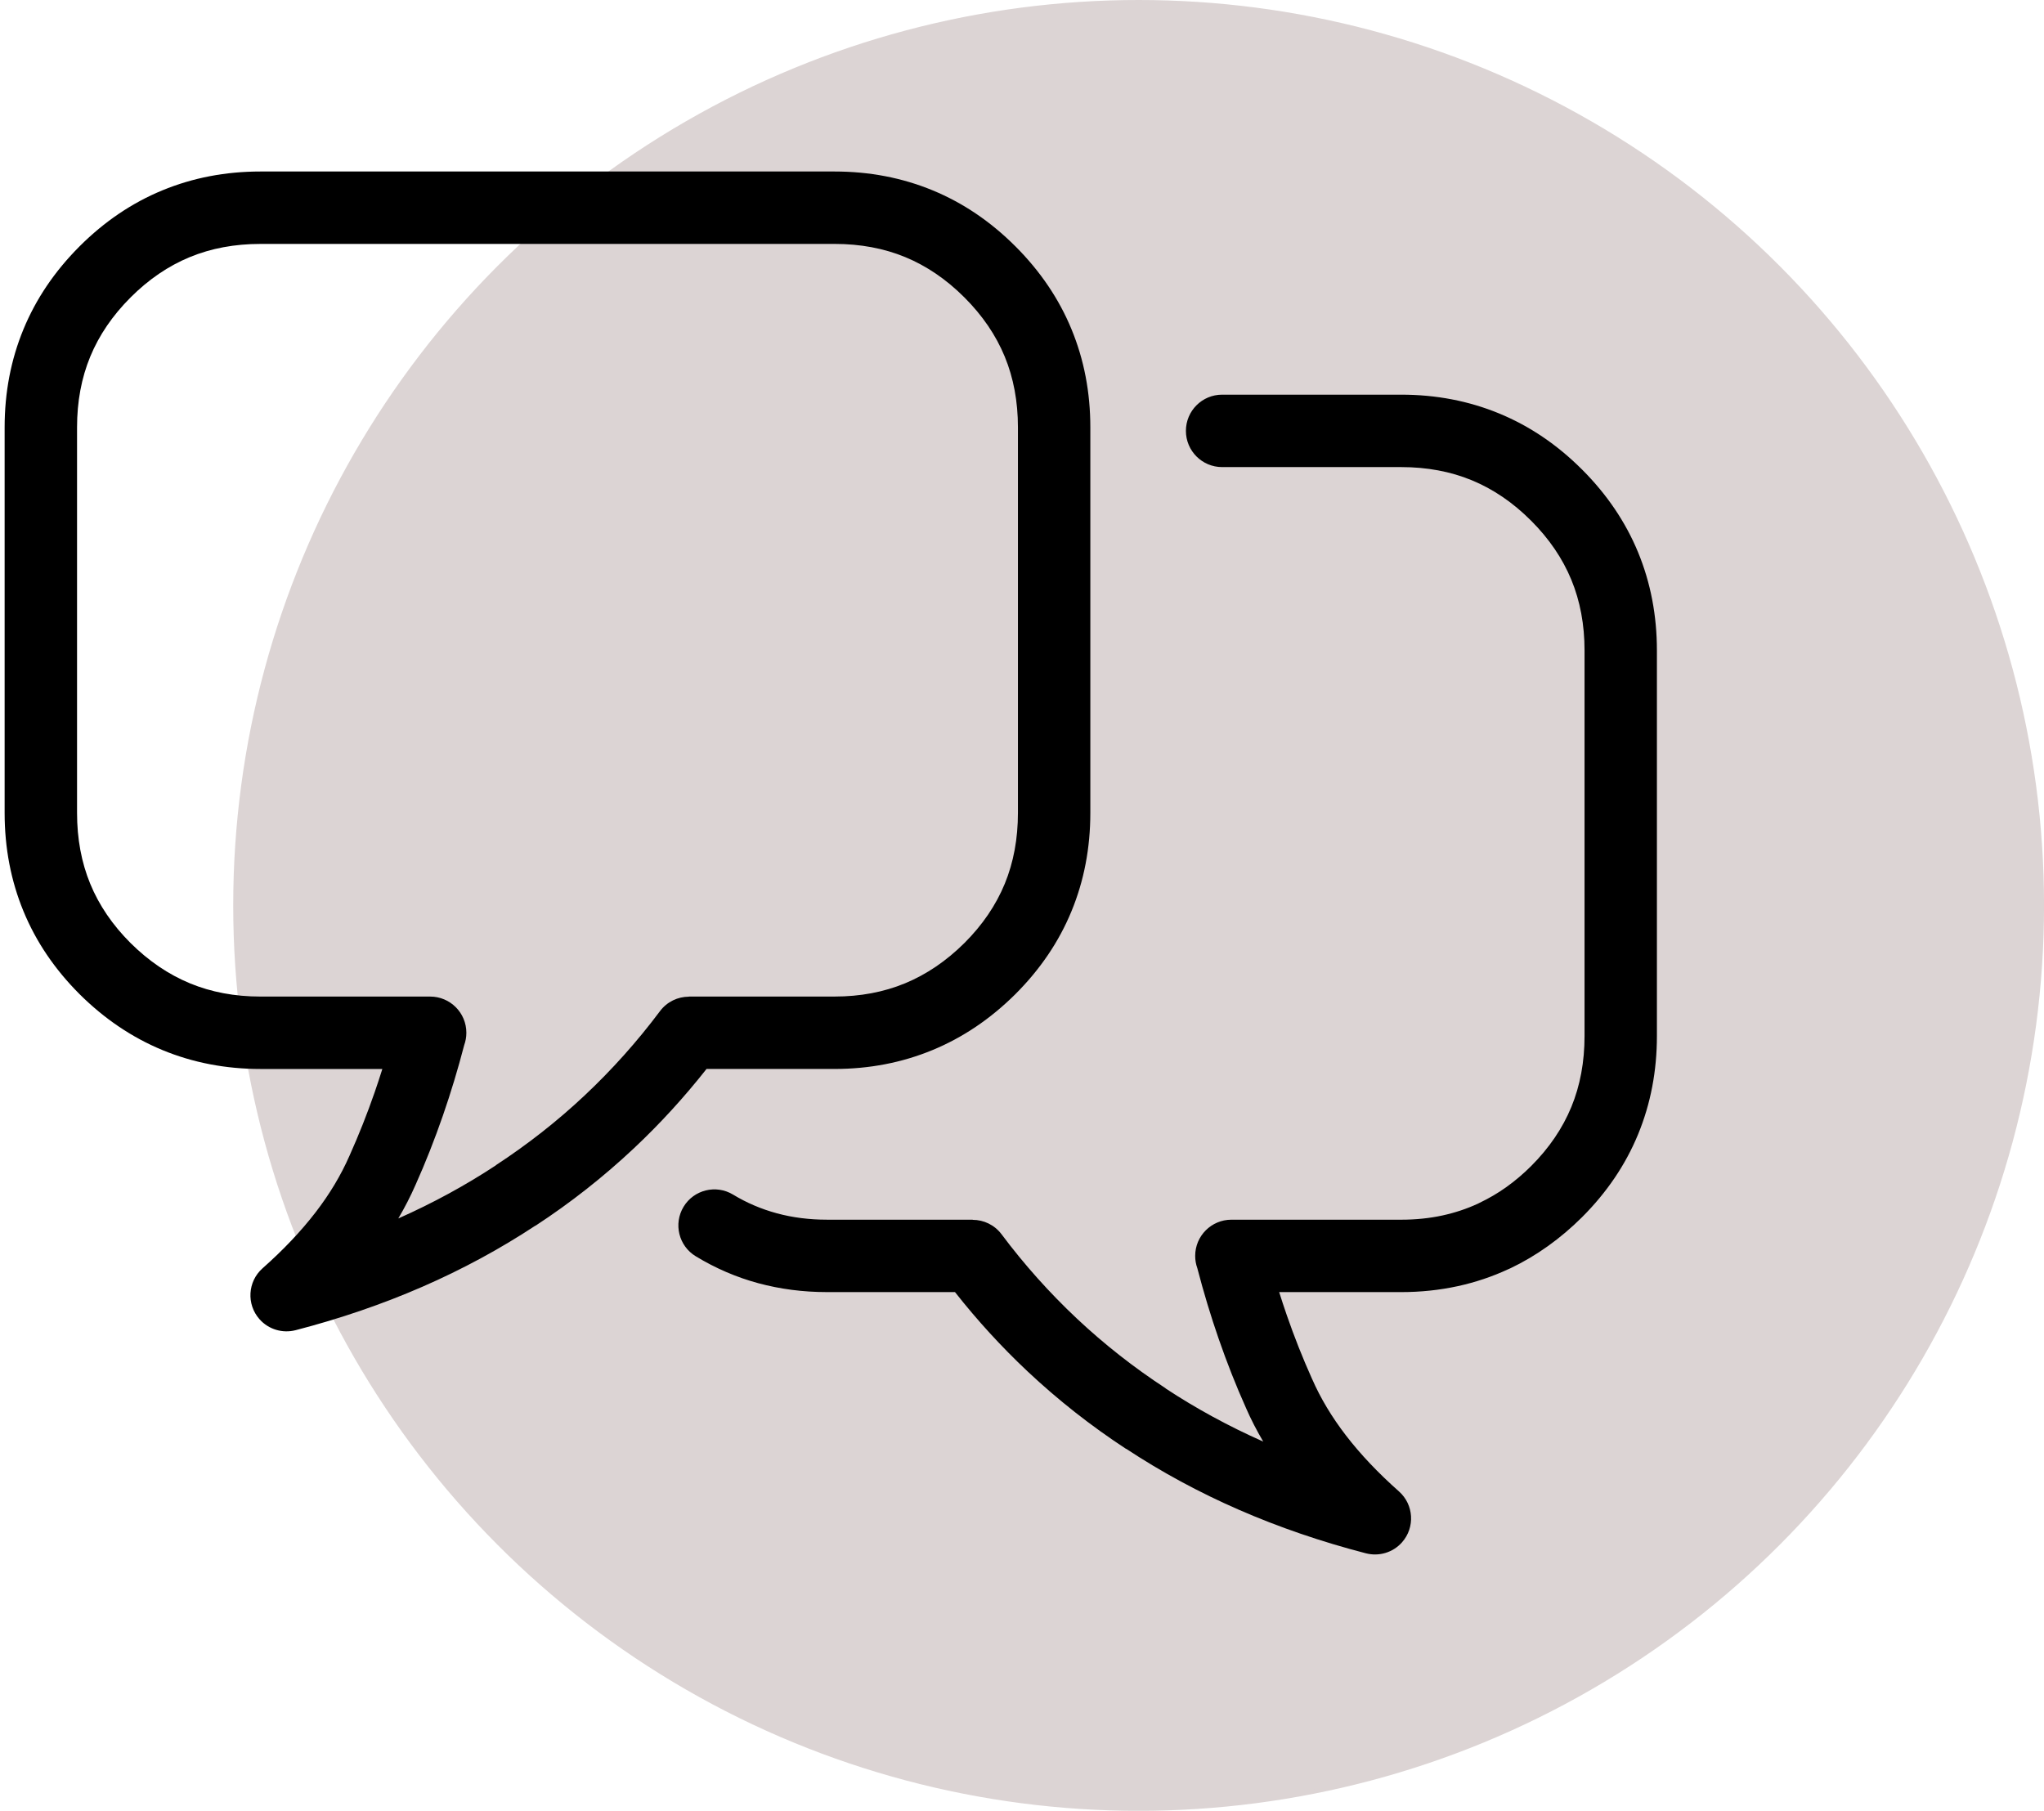 <?xml version="1.0" encoding="UTF-8" standalone="no"?>
<!-- Created with Inkscape (http://www.inkscape.org/) -->

<svg
   width="191.895"
   height="170"
   viewBox="0 0 50.772 44.979"
   version="1.1"
   id="svg1"
   sodipodi:docname="poradime vam.svg"
   inkscape:version="1.4.2 (2aeb623e1d, 2025-05-12)"
   xmlns:inkscape="http://www.inkscape.org/namespaces/inkscape"
   xmlns:sodipodi="http://sodipodi.sourceforge.net/DTD/sodipodi-0.dtd"
   xmlns="http://www.w3.org/2000/svg"
   xmlns:svg="http://www.w3.org/2000/svg">
  <sodipodi:namedview
     id="namedview1"
     pagecolor="#ffffff"
     bordercolor="#000000"
     borderopacity="0.25"
     inkscape:showpageshadow="2"
     inkscape:pageopacity="0.0"
     inkscape:pagecheckerboard="0"
     inkscape:deskcolor="#d1d1d1"
     inkscape:document-units="mm"
     inkscape:zoom="2.950505"
     inkscape:cx="37.959603"
     inkscape:cy="77.274906"
     inkscape:window-width="1920"
     inkscape:window-height="1011"
     inkscape:window-x="0"
     inkscape:window-y="0"
     inkscape:window-maximized="1"
     inkscape:current-layer="layer1"
     showguides="false" />
  <defs
     id="defs1" />
  <g
     inkscape:label="Layer 1"
     inkscape:groupmode="layer"
     id="layer1"
     transform="translate(-2.144,-7.937)"
     style="display:inline">
    <circle
       style="display:inline;opacity:1;fill:#dcd4d4;fill-opacity:1;fill-rule:evenodd;stroke:#dcd4d4;stroke-width:0.108;stroke-linecap:round;stroke-linejoin:round;stroke-miterlimit:3;stroke-dashoffset:198.56;stroke-opacity:1;paint-order:fill markers stroke;stroke-dasharray:none"
       id="path1"
       cx="30.427"
       cy="30.427"
       r="22.436" />
    <g
       id="g1-2"
       transform="matrix(0.278,0,0,0.278,2.262,12.368)"
       style="display:none;stroke:#000000;stroke-width:0.858;stroke-dasharray:none;stroke-opacity:1">
      <path
         class="st0"
         d="m 20.46,59.44 c 4.28,0.03 6.55,-0.36 9.43,0.15 9.23,1.63 15.6,6.68 21.85,19.34 4.24,8.59 -1.23,26.81 -4.49,35.67 l -2.39,5.1 c 0,4.02 7.17,4.46 8.37,0 1.02,-3.18 1.92,-5.61 2.71,-7.78 3.21,-8.82 3.59,-14.08 4.78,-22.92 0.48,-3.55 1.29,-7.15 2.96,-8.73 4.17,-3.93 7.41,-11.15 12.85,-14.93 3.75,-2.6 11.17,-3.09 18.21,-3.23 0.06,-2.12 -1.19,-3.58 -3.04,-4.24 -8.15,-3.5 -16.14,-0.76 -24.07,4.89 -1.85,1.31 -1.5,1.61 -2.42,-0.73 -1.68,-4.26 -2.53,-9.67 -2.19,-16.71 -0.27,-1.66 -0.15,-2.89 -1.43,-4.08 -0.45,-0.42 -0.86,-0.58 -1.22,-0.44 -0.89,0.35 -1.58,3.75 -1.92,4.86 -0.41,1.39 -3.3,12.6 -4.8,15.62 -0.64,1.29 -0.67,0.66 -1.21,-0.11 C 47.57,54.13 28.19,43.52 20.46,59.44 Z M 35.7,24.8 c -0.09,0.24 -0.2,0.46 -0.34,0.66 0.03,1.83 0.36,3.72 0.85,5.54 0.79,2.96 2.01,5.73 3.08,7.84 0.67,1.32 0.15,2.94 -1.18,3.61 C 36.79,43.12 35.17,42.6 34.5,41.27 33.3,38.91 31.93,35.78 31.02,32.38 30.55,30.61 30.2,28.77 30.06,26.91 18.8,26.62 11.55,31.2 8.01,37.5 c -1.59,2.84 -2.46,6.02 -2.62,9.27 -0.16,3.28 0.39,6.62 1.64,9.73 3.09,7.72 10.48,14.01 21.82,14.4 1.48,0.05 2.64,1.28 2.59,2.76 -0.05,1.48 -1.28,2.64 -2.76,2.59 C 14.89,75.77 5.86,68.01 2.05,58.49 0.52,54.66 -0.16,50.55 0.04,46.51 0.24,42.44 1.33,38.44 3.33,34.87 7.89,26.76 17.08,20.9 31.18,21.57 37.02,6.54 48.13,0.41 59.46,0.02 c 7.42,-0.25 14.91,2.02 21,5.9 6.18,3.93 10.97,9.55 12.91,15.92 0.57,1.88 0.9,3.82 0.94,5.79 4.49,1.2 9.76,4.44 13.68,8.98 3.5,4.06 5.98,9.19 6.02,14.92 0.03,4.5 -1.56,9.23 -4.23,13.26 -1.98,2.99 -4.57,5.61 -7.55,7.5 -3.06,1.94 -6.54,3.11 -10.25,3.14 -3.49,0.02 -7.11,-0.98 -10.67,-3.35 -1.24,-0.82 -1.57,-2.48 -0.76,-3.72 0.82,-1.24 2.48,-1.57 3.72,-0.76 2.62,1.74 5.23,2.48 7.69,2.46 2.61,-0.02 5.13,-0.88 7.39,-2.32 2.34,-1.48 4.38,-3.56 5.95,-5.93 2.12,-3.19 3.37,-6.86 3.35,-10.28 -0.03,-4.3 -1.98,-8.25 -4.72,-11.43 -2.99,-3.47 -6.86,-5.99 -10.22,-7.08 -1.25,5.07 -4.5,10.2 -10.34,15.01 -1.14,0.94 -2.83,0.77 -3.77,-0.37 -0.94,-1.14 -0.77,-2.83 0.37,-3.77 8.28,-6.83 10.2,-14.17 8.27,-20.52 C 86.69,18.27 82.73,13.69 77.58,10.41 72.35,7.08 65.95,5.13 59.62,5.35 50,5.71 40.5,11.21 35.7,24.8 Z"
         id="path1-9"
         style="clip-rule:evenodd;fill-rule:evenodd;stroke:#000000;stroke-width:0.858;stroke-dasharray:none;stroke-opacity:1" />
    </g>
    <path
       d="m 15.931,0.209 c 2.856,-0.55 6.529,-0.304 7.034,-0.06 1.997,0.351 3.926,1.016 5.715,1.97 0.176,0.035 0.337,0.125 0.46,0.256 12.293,6.931 13.289,24.257 1.872,32.552 3.388,-0.201 8.702,-1.271 10.719,-5.833 1.038,-2.343 0.825,-5.73 0.6,-9.314 C 41.885,12.65 41.327,3.773 51.681,0.624 52.804,0.258 53.318,1.945 52.186,2.287 43.141,5.017 43.617,12.476 44.067,19.671 44.306,23.473 44.531,27.063 43.322,29.796 40.024,37.252 29.967,36.804 28.124,36.656 17.593,41.815 4.929,36.518 1.208,25.398 -2.513,14.277 4.414,2.425 15.929,0.208 Z M 19.864,36.892 C 9.888,27.151 10.149,11.027 20.436,1.614 18.552,1.526 16.666,1.741 14.851,2.252 7.083,12.129 6.865,25.978 14.318,36.095 c 1.794,0.561 3.667,0.83 5.546,0.798 z m 6.224,-1.232 C 14.328,27.846 14.605,10.483 26.607,3.048 25.383,2.515 24.102,2.125 22.789,1.884 11.682,10.724 11.415,27.507 22.235,36.696 c 1.319,-0.2 2.611,-0.547 3.853,-1.036 z M 37.011,22.101 c -5.57,-2.567 -11.824,-3.251 -17.817,-1.947 0.039,1.095 0.18,2.183 0.422,3.252 5.575,-1.27 11.416,-0.597 16.557,1.906 0.38,-1.041 0.661,-2.116 0.839,-3.211 z M 24.719,12.224 C 24.087,11.146 23.341,10.138 22.494,9.218 21.755,10.242 21.131,11.343 20.632,12.502 21.988,12.332 23.353,12.239 24.719,12.224 Z M 23.597,7.851 c 1.244,1.316 2.296,2.8 3.124,4.41 1.4,0.063 2.796,0.209 4.179,0.437 C 29.826,9.992 28.25,7.514 26.255,5.394 25.286,6.118 24.395,6.942 23.597,7.851 Z m 4.859,-3.865 c -0.248,0.134 -0.497,0.27 -0.743,0.418 2.306,2.512 4.069,5.472 5.18,8.695 1.212,0.274 2.409,0.614 3.584,1.017 C 35.19,9.842 32.321,6.219 28.456,3.986 Z m 8.51,12.159 c -5.419,-2.077 -11.29,-2.692 -17.022,-1.785 -0.4,1.303 -0.645,2.649 -0.732,4.009 6.053,-1.226 12.337,-0.56 17.998,1.908 0.087,-1.382 0.005,-2.77 -0.243,-4.133 z M 35.493,26.919 C 30.717,24.565 25.279,23.917 20.082,25.081 c 0.439,1.33 1.037,2.602 1.781,3.789 3.877,-0.687 7.871,-0.16 11.437,1.507 0.866,-1.061 1.603,-2.222 2.193,-3.458 z m -3.413,4.81 c -2.868,-1.231 -6.013,-1.67 -9.108,-1.271 1.373,1.75 3.07,3.219 4.999,4.326 1.513,-0.811 2.898,-1.841 4.112,-3.055 z M 4.977,9.355 C -0.924,18.09 2.09,30.017 11.433,34.9 5.526,25.158 5.721,12.893 11.935,3.344 9.124,4.693 6.723,6.768 4.98,9.355 Z"
       id="path1-93"
       sodipodi:nodetypes="ccccccccscccscccccccccccccccccccccccccccccccccccccccccccccccccccc"
       style="display:none;stroke:#000000;stroke-width:0.397;stroke-dasharray:none;stroke-opacity:1" />
    <g
       id="g1"
       transform="matrix(0.334,0,0,0.334,2.259,12.197)"
       style="display:inline;stroke:#000000;stroke-width:0;stroke-dasharray:none;stroke-opacity:1">
      <path
         d="m 122.88,35.619 v 28.67 c 0,2.608 -0.466,5.046 -1.4,7.315 -0.933,2.264 -2.322,4.319 -4.174,6.169 -0.802,0.797 -1.645,1.511 -2.526,2.14 -0.906,0.646 -1.832,1.194 -2.777,1.644 -0.05,0.024 -0.101,0.047 -0.152,0.067 -1.21,0.563 -2.47,0.986 -3.779,1.271 -1.357,0.295 -2.763,0.443 -4.215,0.443 h -8.544 -0.017 -0.017 -0.018 -0.017 -0.456 c 0.181,0.577 0.37,1.149 0.566,1.716 0.555,1.603 1.18,3.182 1.875,4.731 l 0.01,0.021 10e-4,-10e-4 c 0.626,1.431 1.464,2.826 2.509,4.186 1.077,1.402 2.394,2.792 3.945,4.167 1.109,0.982 1.213,2.678 0.231,3.787 -0.691,0.781 -1.736,1.063 -2.682,0.819 v 0.001 c -3.333,-0.864 -6.479,-1.944 -9.443,-3.236 -2.965,-1.292 -5.762,-2.807 -8.393,-4.54 l -0.005,0.008 c -2.613,-1.709 -5.059,-3.633 -7.331,-5.768 -1.925,-1.81 -3.724,-3.773 -5.392,-5.892 h -0.908 -0.017 -0.017 -0.018 -0.017 -8.543 c -1.779,0 -3.482,-0.222 -5.108,-0.661 -1.628,-0.44 -3.18,-1.109 -4.652,-2.003 -1.266,-0.767 -1.671,-2.415 -0.905,-3.682 0.767,-1.267 2.415,-1.671 3.682,-0.904 1.009,0.612 2.097,1.077 3.264,1.393 1.16,0.313 2.4,0.472 3.72,0.472 h 8.543 0.017 0.018 0.017 0.017 2.222 v 0.011 c 0.814,0 1.619,0.371 2.146,1.072 1.695,2.264 3.567,4.358 5.614,6.281 2.021,1.899 4.222,3.627 6.595,5.179 l -0.006,0.008 0.006,0.003 c 2.254,1.485 4.672,2.803 7.254,3.95 -0.487,-0.827 -0.916,-1.662 -1.285,-2.505 h 0.001 c -0.736,-1.644 -1.415,-3.363 -2.034,-5.151 -0.589,-1.7 -1.116,-3.447 -1.582,-5.235 -0.104,-0.287 -0.161,-0.597 -0.161,-0.92 0,-1.487 1.206,-2.692 2.692,-2.692 h 4.011 0.017 0.018 0.017 0.017 8.544 c 1.082,0 2.108,-0.105 3.078,-0.316 0.923,-0.2 1.801,-0.493 2.632,-0.876 0.04,-0.021 0.081,-0.042 0.123,-0.063 0.702,-0.334 1.361,-0.721 1.978,-1.16 0.642,-0.458 1.261,-0.981 1.854,-1.571 1.34,-1.34 2.338,-2.807 2.995,-4.401 0.654,-1.588 0.98,-3.347 0.98,-5.275 v -28.67 c 0,-1.917 -0.326,-3.669 -0.98,-5.255 -0.657,-1.592 -1.655,-3.059 -2.995,-4.399 v 0 l -0.011,-0.01 c -1.34,-1.341 -2.807,-2.338 -4.398,-2.995 -1.586,-0.654 -3.338,-0.98 -5.255,-0.98 h -7.702 -5.612 c -1.487,0 -2.693,-1.206 -2.693,-2.693 0,-1.487 1.206,-2.693 2.693,-2.693 h 5.612 7.702 c 2.597,0 5.028,0.466 7.295,1.401 2.256,0.931 4.309,2.317 6.155,4.163 l 0.006,0.005 0.005,0.005 0.002,0.002 c 1.845,1.847 3.23,3.898 4.161,6.153 0.931,2.264 1.397,4.696 1.397,7.294 z M 48.405,5.386 H 32.34 19.025 c -1.917,0 -3.669,0.326 -5.255,0.98 -1.592,0.657 -3.059,1.655 -4.399,2.995 l -0.01,0.011 v 0 c -1.341,1.34 -2.338,2.807 -2.995,4.399 -0.654,1.586 -0.98,3.338 -0.98,5.255 v 28.67 c 0,1.929 0.326,3.687 0.98,5.276 0.657,1.595 1.655,3.062 2.995,4.401 1.348,1.339 2.822,2.341 4.421,3.002 1.584,0.654 3.332,0.984 5.243,0.984 h 12.621 c 1.487,0 2.693,1.205 2.693,2.692 0,0.323 -0.057,0.633 -0.161,0.92 -0.465,1.787 -0.993,3.535 -1.582,5.235 -0.62,1.788 -1.297,3.508 -2.034,5.151 v 0 c -0.369,0.843 -0.797,1.678 -1.285,2.505 2.583,-1.147 5,-2.465 7.255,-3.95 l 0.005,-0.003 -0.005,-0.008 c 2.373,-1.552 4.573,-3.279 6.595,-5.18 2.047,-1.922 3.919,-4.018 5.614,-6.28 0.526,-0.702 1.331,-1.072 2.146,-1.073 v -0.01 H 61.72 c 1.911,0 3.659,-0.33 5.243,-0.984 1.599,-0.661 3.073,-1.663 4.422,-3.002 1.34,-1.34 2.338,-2.807 2.995,-4.401 0.653,-1.589 0.979,-3.347 0.979,-5.276 v -28.67 c 0,-1.917 -0.326,-3.669 -0.979,-5.255 -0.657,-1.592 -1.655,-3.059 -2.995,-4.399 L 71.374,9.36 v 0 C 70.033,8.02 68.567,7.022 66.975,6.365 65.389,5.711 63.637,5.385 61.72,5.385 H 48.405 Z M 32.34,0 h 16.065 13.314 c 2.597,0 5.029,0.466 7.296,1.401 2.255,0.93 4.307,2.316 6.153,4.161 l 0.002,10e-4 0.005,0.006 0.006,0.005 c 1.845,1.848 3.231,3.899 4.162,6.156 0.936,2.267 1.401,4.699 1.401,7.295 v 28.67 c 0,2.608 -0.466,5.046 -1.401,7.316 -0.932,2.264 -2.322,4.318 -4.173,6.169 -1.849,1.836 -3.905,3.225 -6.167,4.159 -2.262,0.934 -4.69,1.404 -7.284,1.404 H 52.2 c -1.669,2.118 -3.467,4.083 -5.392,5.892 -2.273,2.136 -4.718,4.06 -7.332,5.769 l -0.004,-0.008 c -2.632,1.733 -5.428,3.248 -8.393,4.54 -2.964,1.292 -6.11,2.372 -9.443,3.236 v -10e-4 c -0.945,0.244 -1.991,-0.038 -2.683,-0.819 -0.981,-1.11 -0.878,-2.806 0.232,-3.787 1.552,-1.375 2.868,-2.765 3.946,-4.167 1.045,-1.359 1.882,-2.755 2.509,-4.186 h 10e-4 l 0.009,-0.021 c 0.695,-1.549 1.32,-3.128 1.875,-4.73 0.196,-0.567 0.385,-1.139 0.566,-1.717 h -9.067 c -2.594,0 -5.022,-0.471 -7.283,-1.404 C 9.478,64.405 7.422,63.016 5.574,61.181 3.723,59.33 2.333,57.276 1.401,55.012 0.466,52.742 0,50.304 0,47.696 V 19.026 C 0,16.429 0.466,13.997 1.401,11.731 2.332,9.476 3.717,7.424 5.562,5.577 L 5.564,5.575 5.569,5.57 5.574,5.564 C 7.421,3.719 9.473,2.333 11.729,1.402 13.997,0.466 16.429,0 19.025,0 Z"
         id="path1-5"
         style="stroke:#000000;stroke-width:0;stroke-dasharray:none;stroke-opacity:1" />
    </g>
  </g>
</svg>
